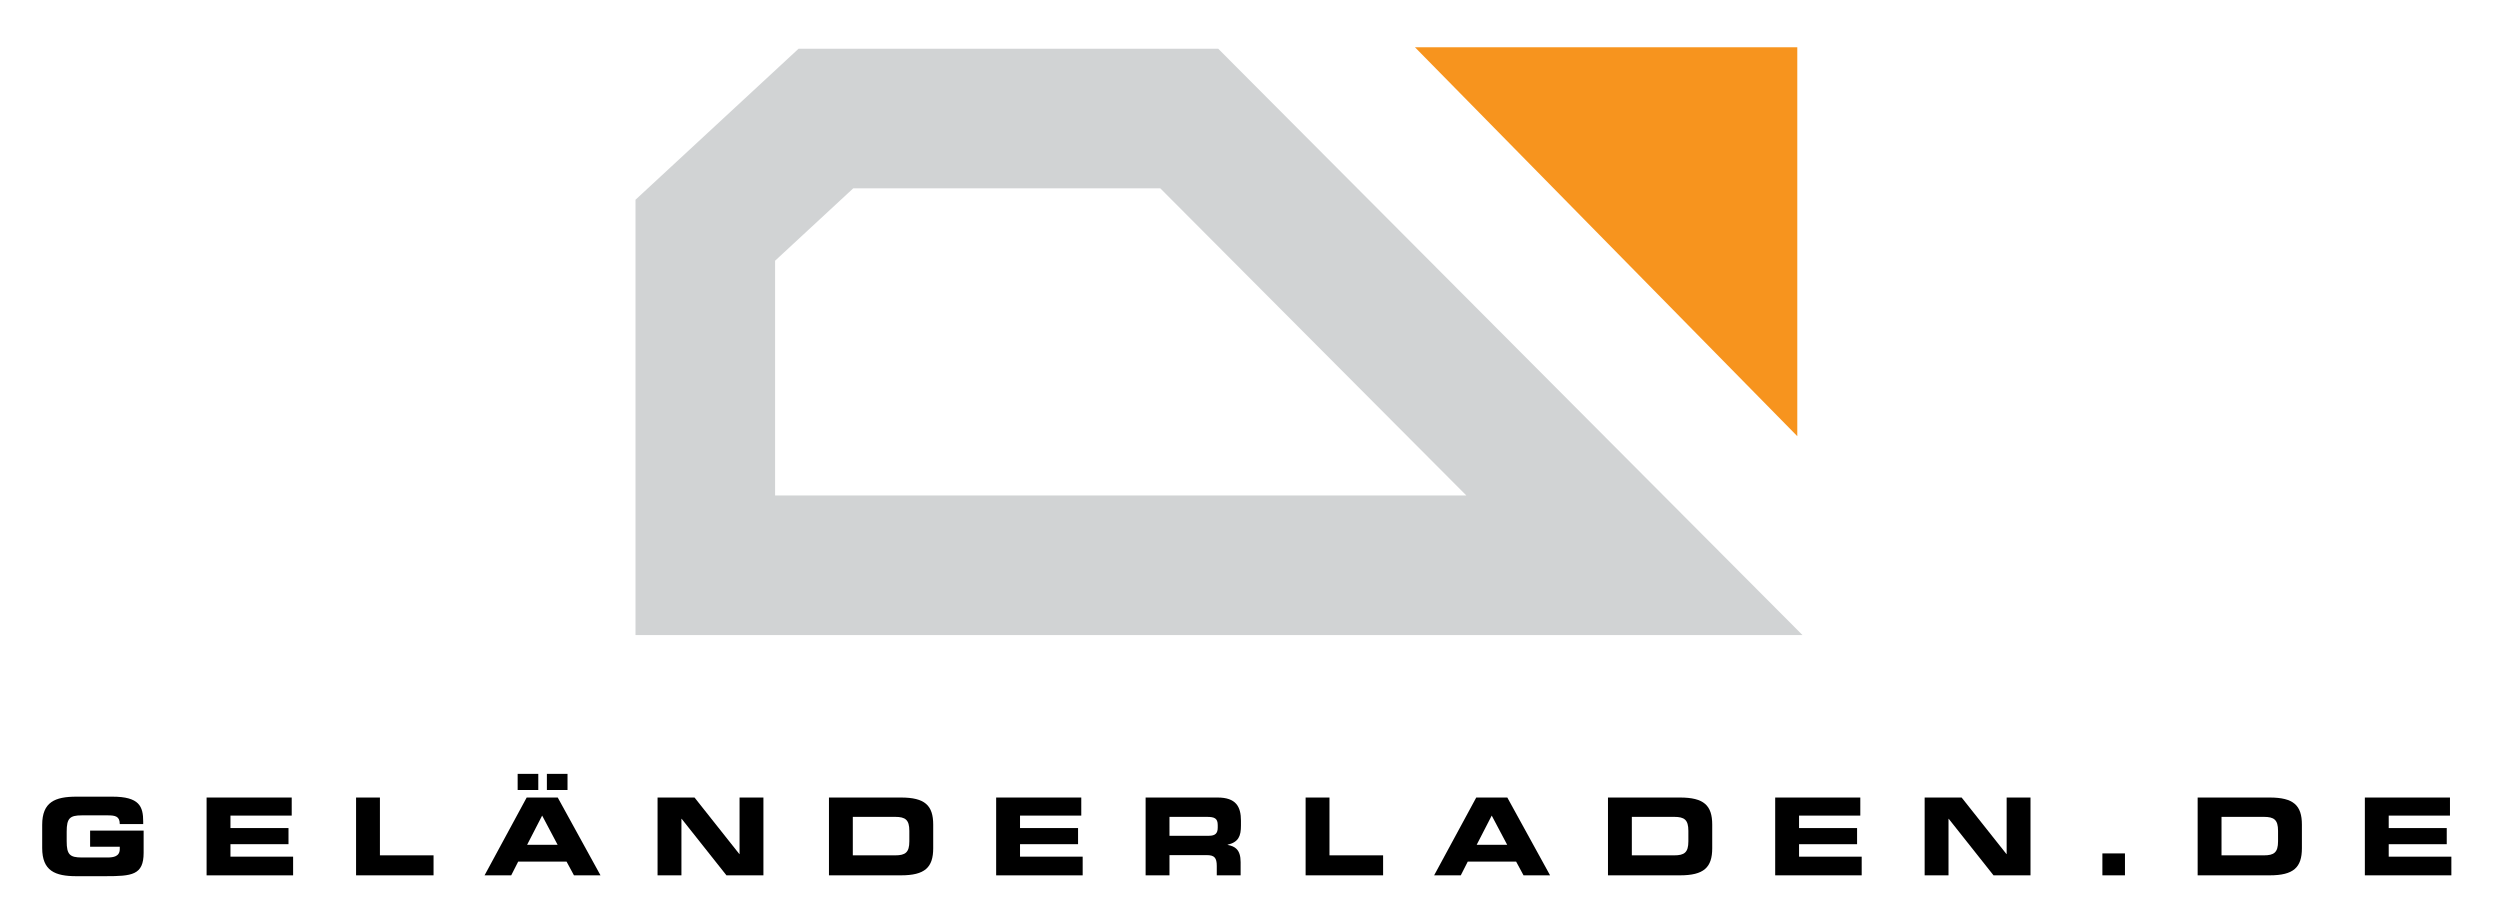 <?xml version="1.0" encoding="utf-8"?>
<!-- Generator: Adobe Illustrator 15.1.0, SVG Export Plug-In . SVG Version: 6.00 Build 0)  -->
<!DOCTYPE svg PUBLIC "-//W3C//DTD SVG 1.1//EN" "http://www.w3.org/Graphics/SVG/1.1/DTD/svg11.dtd">
<svg version="1.1" id="Layer_1" xmlns="http://www.w3.org/2000/svg" xmlns:xlink="http://www.w3.org/1999/xlink" x="0px" y="0px"
	 width="279px" height="103px" viewBox="0 0 279 103" enable-background="new 0 0 279 103" xml:space="preserve">
<polygon fill="none" stroke="#D1D3D4" stroke-width="15.578" points="182.398,63.081 78.711,63.081 78.711,25.693 92.167,13.231 
	132.724,13.231 "/>
<polygon fill="#F7941E" points="200.578,18.632 200.578,48.677 157.908,5.274 184.826,5.274 200.578,5.274 "/>
<g>
	<path d="M4.708,92.051c0-2.543,1.427-3.143,3.826-3.143h4.005c3.022,0,3.442,1.092,3.442,2.782v0.276h-2.615
		c0-0.863-0.492-0.972-1.343-0.972h-2.89c-1.343,0-1.691,0.324-1.691,1.812v1.079c0,1.487,0.348,1.811,1.691,1.811h2.842
		c0.696,0,1.391-0.107,1.391-0.947v-0.252h-3.31v-1.799h5.973v2.471c0,2.494-1.295,2.614-4.293,2.614H8.534
		c-2.399,0-3.826-0.6-3.826-3.142V92.051z"/>
	<path d="M23.056,89.004h9.499v2.016h-6.836v1.391h6.477v1.799h-6.477v1.392h6.992v2.087h-9.655V89.004z"/>
	<path d="M39.736,89.004h2.663v6.453h5.985v2.23h-8.647V89.004z"/>
	<path d="M58.777,89.004h3.466l4.773,8.684h-2.962l-0.828-1.535H57.83l-0.779,1.535h-2.975L58.777,89.004z M57.77,86.365h2.303v1.8
		H57.77V86.365z M58.825,94.281h3.406l-1.727-3.262L58.825,94.281z M61.032,86.365h2.303v1.8h-2.303V86.365z"/>
	<path d="M73.383,89.004h4.126l5.001,6.309h0.024v-6.309h2.663v8.684h-4.125l-5.001-6.309h-0.024v6.309h-2.663V89.004z"/>
	<path d="M92.512,89.004h8.036c2.662,0,3.598,0.876,3.598,3.022v2.639c0,2.146-0.936,3.022-3.598,3.022h-8.036V89.004z
		 M95.174,95.457h4.725c1.14,0,1.583-0.324,1.583-1.56v-1.175c0-1.235-0.443-1.56-1.583-1.56h-4.725V95.457z"/>
	<path d="M111.171,89.004h9.499v2.016h-6.836v1.391h6.477v1.799h-6.477v1.392h6.992v2.087h-9.655V89.004z"/>
	<path d="M127.851,89.004h8.036c2.051,0,2.603,1.02,2.603,2.579v0.552c0,1.163-0.264,1.847-1.487,2.135v0.023
		c0.792,0.145,1.451,0.492,1.451,1.919v1.476h-2.662v-1.043c0-0.912-0.264-1.212-1.092-1.212h-4.186v2.255h-2.663V89.004z
		 M130.514,93.273h4.401c0.72,0,0.984-0.287,0.984-0.911v-0.288c0-0.768-0.384-0.911-1.224-0.911h-4.162V93.273z"/>
	<path d="M145.707,89.004h2.663v6.453h5.984v2.23h-8.647V89.004z"/>
	<path d="M164.749,89.004h3.467l4.773,8.684h-2.963l-0.827-1.535h-5.397l-0.779,1.535h-2.975L164.749,89.004z M164.797,94.281h3.406
		l-1.727-3.262L164.797,94.281z"/>
	<path d="M179.45,89.004h8.036c2.662,0,3.598,0.876,3.598,3.022v2.639c0,2.146-0.936,3.022-3.598,3.022h-8.036V89.004z
		 M182.113,95.457h4.726c1.139,0,1.583-0.324,1.583-1.56v-1.175c0-1.235-0.444-1.56-1.583-1.56h-4.726V95.457z"/>
	<path d="M198.111,89.004h9.499v2.016h-6.836v1.391h6.476v1.799h-6.476v1.392h6.991v2.087h-9.654V89.004z"/>
	<path d="M214.791,89.004h4.126l5.001,6.309h0.024v-6.309h2.662v8.684h-4.126l-5.001-6.309h-0.023v6.309h-2.663V89.004z"/>
	<path d="M234.627,95.241h2.519v2.446h-2.519V95.241z"/>
	<path d="M245.258,89.004h8.036c2.662,0,3.598,0.876,3.598,3.022v2.639c0,2.146-0.936,3.022-3.598,3.022h-8.036V89.004z
		 M247.921,95.457h4.726c1.139,0,1.583-0.324,1.583-1.56v-1.175c0-1.235-0.444-1.56-1.583-1.56h-4.726V95.457z"/>
	<path d="M263.918,89.004h9.499v2.016h-6.836v1.391h6.476v1.799h-6.476v1.392h6.991v2.087h-9.654V89.004z"/>
</g>
</svg>
